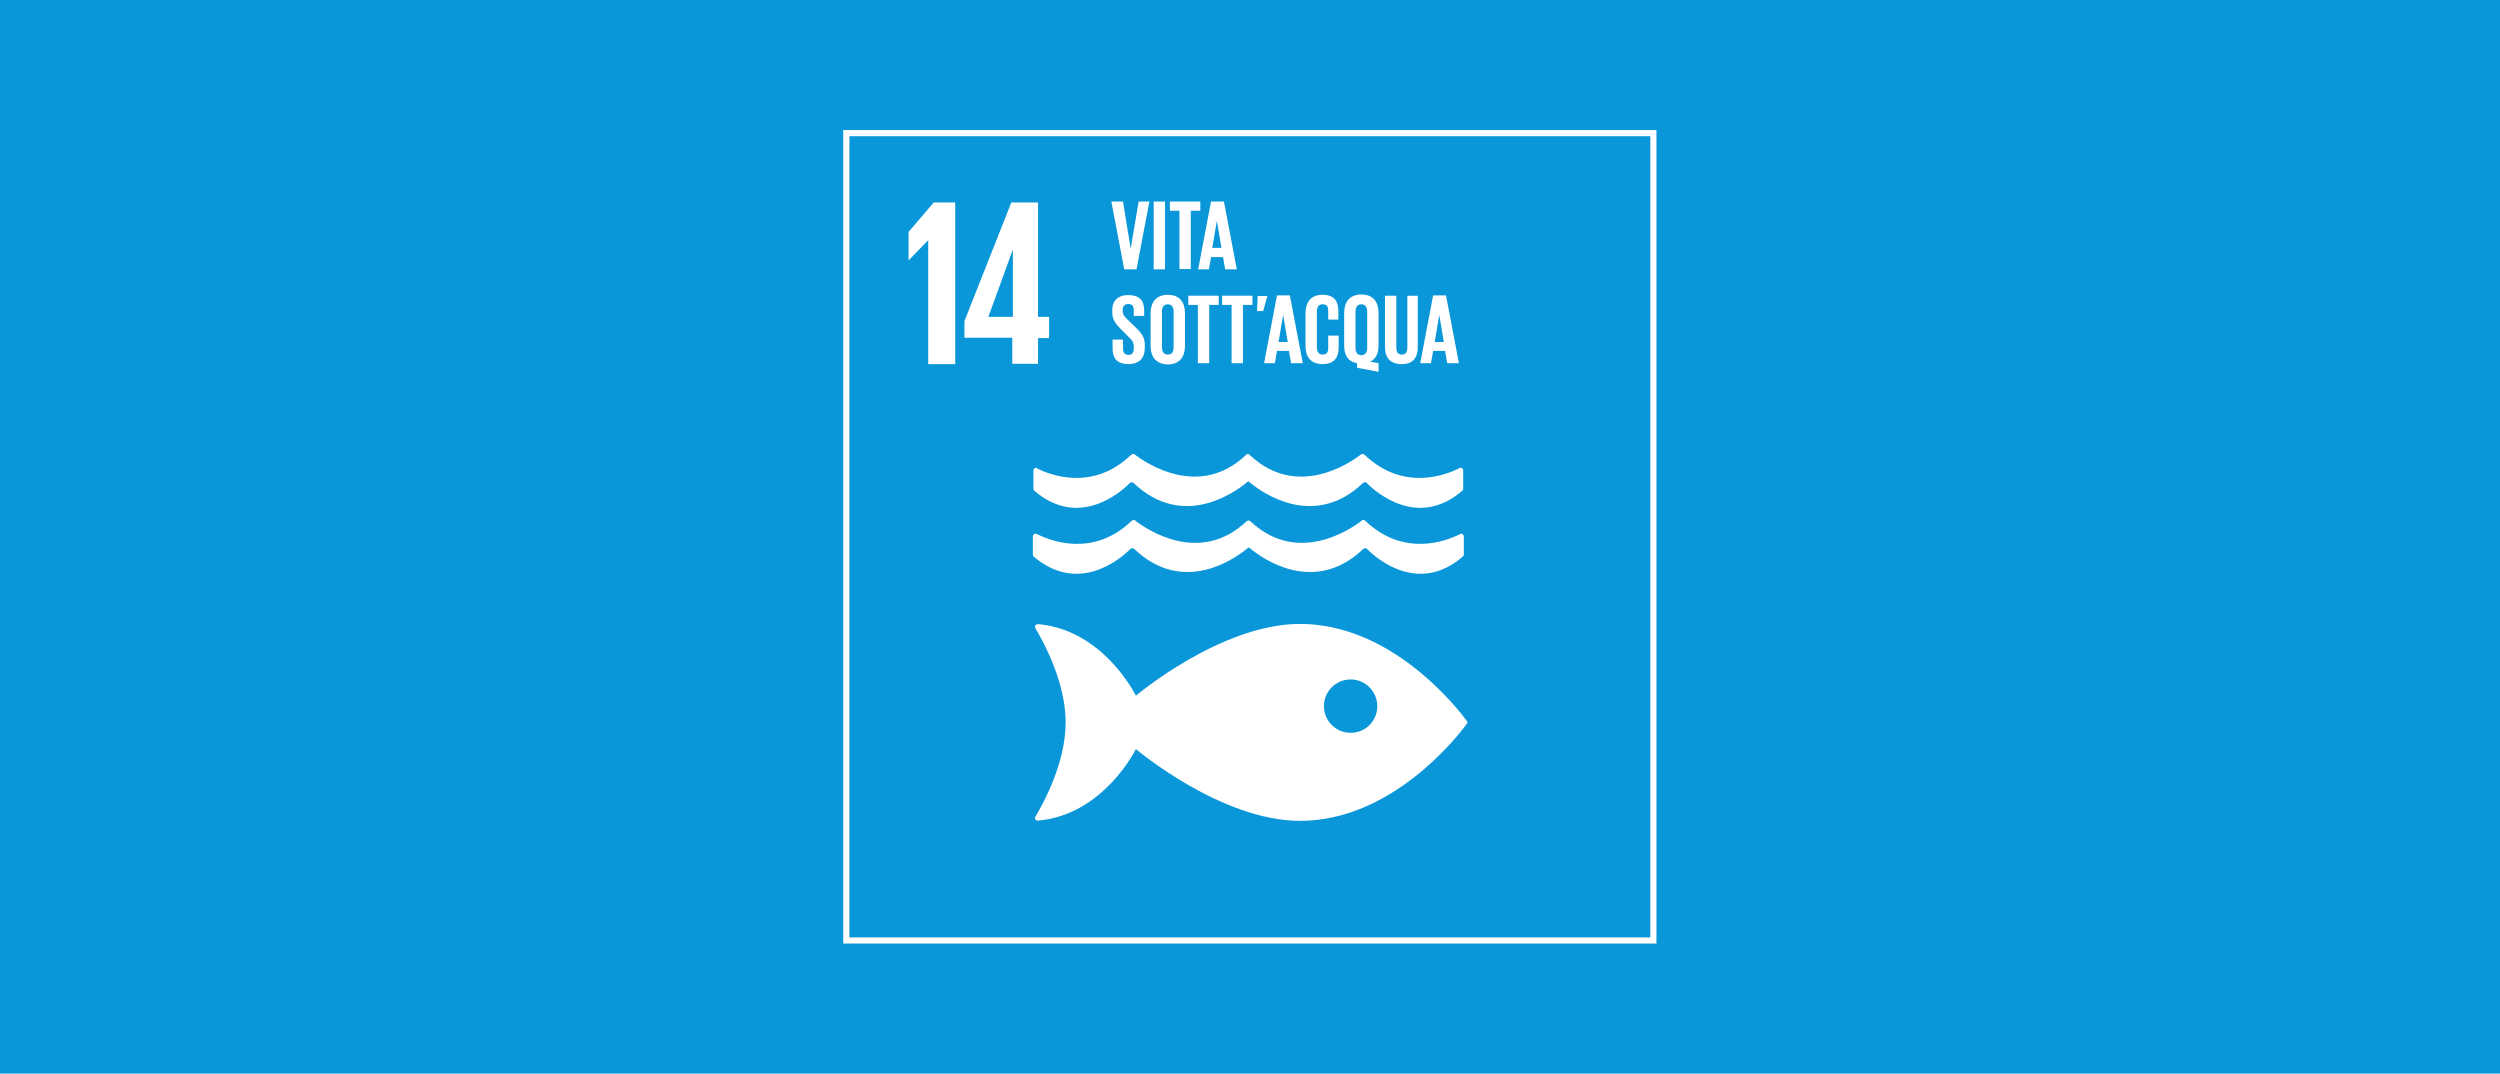 <?xml version="1.0" encoding="UTF-8"?> <!-- Generator: Adobe Illustrator 25.1.0, SVG Export Plug-In . SVG Version: 6.00 Build 0) --> <svg xmlns="http://www.w3.org/2000/svg" xmlns:xlink="http://www.w3.org/1999/xlink" version="1.1" id="ITA" x="0px" y="0px" viewBox="0 0 815 350" style="enable-background:new 0 0 815 350;" xml:space="preserve"> <style type="text/css"> .st0{fill:#0A97D9;} .st1{fill:#FFFFFF;} </style> <g> <rect x="-0.4" class="st0" width="815.8" height="350"></rect> </g> <g> <g> <rect x="275.9" y="43.4" class="st0" width="263.2" height="263.2"></rect> <g> <path class="st1" d="M538,44.4v261.2H276.9V44.4H538 M540,42.4h-2H276.9h-2v2v261.2v2h2H538h2v-2V44.4V42.4L540,42.4z"></path> </g> </g> <g id="Icon_14_6_"> <path class="st1" d="M478.1,234.9c-3.3-4.4-24.5-31.5-54.3-31.5c-25.8,0-53.5,23.4-53.5,23.4s-10.4-21.3-31.6-23.3 c-0.1,0-0.3,0-0.4,0h-0.1c-0.4,0-0.9,0.5-0.8,0.8c0.1,0.4,0.3,0.8,0.3,0.8c2.7,4.5,9.7,17.5,9.7,30.4c0,13-7,25.9-9.7,30.5 l-0.2,0.3c-0.1,0.1-0.1,0.3-0.1,0.4c0,0.4,0.3,0.8,0.8,0.8l0.2,0c0.1,0,0.1,0,0.2,0c21.3-2,31.7-23.3,31.7-23.3 s27.7,23.4,53.5,23.4c29.8,0,51-27.1,54.3-31.5c0.1-0.1,0.2-0.2,0.2-0.3c0-0.1,0.1-0.2,0.1-0.3c0-0.1,0-0.2-0.1-0.3 C478.2,235.1,478.2,235,478.1,234.9 M440.3,238.9c-4.8,0-8.7-3.9-8.7-8.7c0-4.8,3.9-8.7,8.7-8.7c4.8,0,8.7,3.9,8.7,8.7 C449,235,445.2,238.9,440.3,238.9"></path> <path class="st1" d="M338,152.5c-0.1,0-0.1,0-0.2,0c-0.5,0-0.9,0.4-0.9,0.9v5.9c0,0.2,0.1,0.5,0.2,0.6c14.4,12.5,28,0.8,31.1-2.3 c0.1-0.1,0.1-0.2,0.2-0.2c0.1-0.1,0.3-0.2,0.5-0.2c0.2,0,0.4,0.1,0.6,0.2c0,0,0,0,0,0c16.2,15.5,33.2,2.9,36.8,0l0.3-0.3 c0.1,0,0.2-0.1,0.3-0.1c0.1,0,0.2,0,0.3,0.1l0.4,0.3c3.5,2.9,20.6,15.5,36.8,0c0,0,0,0,0,0c0.2-0.1,0.4-0.2,0.6-0.2 c0.2,0,0.3,0.1,0.5,0.2c0.1,0.1,0.2,0.1,0.2,0.2c3.1,3.1,16.7,14.8,31.1,2.3c0.1-0.1,0.2-0.4,0.2-0.6v-5.9c0-0.5-0.4-0.9-0.8-0.9 c-0.1,0-0.1,0-0.2,0c-0.1,0.1-0.3,0.1-0.4,0.2c-4.4,2.2-18.1,7.5-30.6-4.3c-0.1-0.1-0.2-0.2-0.4-0.3c-0.1,0-0.2-0.1-0.4-0.1 c-0.1,0-0.2,0-0.3,0c-0.2,0.1-0.3,0.2-0.4,0.3c-3.7,2.8-20.7,14.3-35.9,0.2l-0.2-0.2c-0.2-0.1-0.4-0.3-0.6-0.3 c-0.2,0-0.4,0.1-0.6,0.3l-0.2,0.2c-15.1,14.1-32.2,2.6-35.9-0.2c-0.1-0.1-0.2-0.3-0.4-0.3c-0.1,0-0.2,0-0.3,0 c-0.1,0-0.2,0-0.4,0.1c-0.1,0.1-0.2,0.2-0.4,0.3c-12.4,11.8-26.1,6.5-30.6,4.3C338.3,152.7,338.1,152.6,338,152.5"></path> <path class="st1" d="M368.4,179.1c0.1-0.1,0.1-0.2,0.2-0.2c0.1-0.1,0.3-0.2,0.5-0.2c0.2,0,0.4,0.1,0.6,0.2c0,0,0,0,0,0 c16.2,15.5,33.2,2.9,36.8,0l0.3-0.3c0.1,0,0.2-0.1,0.3-0.1c0.1,0,0.2,0,0.3,0.1l0.3,0.3c3.5,2.9,20.6,15.5,36.8,0c0,0,0,0,0,0 c0.2-0.1,0.4-0.2,0.6-0.2c0.2,0,0.3,0.1,0.5,0.2c0.1,0.1,0.2,0.1,0.2,0.2c3.1,3.1,16.7,14.8,31.1,2.3c0.2-0.2,0.3-0.4,0.3-0.6 v-5.9c0-0.5-0.4-0.9-0.8-0.9c-0.1,0-0.1,0-0.2,0c-0.1,0.1-0.3,0.1-0.4,0.2c-4.4,2.2-18.1,7.5-30.6-4.3c-0.1-0.1-0.2-0.2-0.4-0.3 c-0.1-0.1-0.2-0.1-0.4-0.1c-0.1,0-0.2,0-0.3,0.1c-0.2,0-0.3,0.2-0.4,0.3c-3.7,2.8-20.7,14.3-35.9,0.2l-0.2-0.2 c-0.2-0.2-0.4-0.2-0.6-0.2c-0.2,0-0.4,0.1-0.6,0.2l-0.2,0.2c-15.1,14.1-32.2,2.6-35.9-0.2c-0.1-0.2-0.2-0.3-0.4-0.3 c-0.1,0-0.2-0.1-0.3-0.1c-0.1,0-0.2,0-0.4,0.1c-0.1,0.1-0.2,0.2-0.4,0.3c-12.4,11.8-26.1,6.5-30.6,4.3c-0.2-0.1-0.3-0.2-0.4-0.2 c-0.1,0-0.1,0-0.2,0c-0.5,0-0.9,0.4-0.9,0.9v5.9c0,0.2,0.1,0.4,0.2,0.6C351.6,193.9,365.2,182.2,368.4,179.1"></path> </g> <g> <path class="st1" d="M374.7,65.7l-4.2,22.1h-4l-4.2-22.1h3.8l2.5,15.4h0l2.6-15.4H374.7z"></path> <path class="st1" d="M376.1,65.7h3.7v22.1h-3.7V65.7z"></path> <path class="st1" d="M381.4,65.7h9.9v3h-3.1v19h-3.7v-19h-3.1V65.7z"></path> <path class="st1" d="M390.6,87.8l4.2-22.1h4.2l4.2,22.1h-3.8l-0.7-4h-3.9l-0.7,4H390.6z M395.2,80.8h3l-1.5-8.8h0L395.2,80.8z"></path> <path class="st1" d="M362.7,113.7v-3h3.4v3c0,1.2,0.6,2,1.8,2c1.2,0,1.7-0.8,1.7-2v-0.8c0-1.3-0.5-2-1.7-3.1l-2.2-2.2 c-2.1-2.1-3.1-3.4-3.1-5.9V101c0-2.7,1.6-4.8,5.2-4.8c3.7,0,5.2,1.8,5.2,5v1.8h-3.4V101c0-1.3-0.6-1.9-1.8-1.9 c-1,0-1.8,0.6-1.8,1.8v0.5c0,1.2,0.7,2,1.8,3l2.4,2.3c2,2,3,3.3,3,5.7v1.1c0,3-1.6,5.2-5.4,5.2 C364.1,118.7,362.7,116.6,362.7,113.7z"></path> <path class="st1" d="M375.1,112.8v-10.7c0-3.4,1.7-6,5.6-6c3.9,0,5.6,2.5,5.6,6v10.7c0,3.4-1.7,6-5.6,6 C376.8,118.7,375.1,116.2,375.1,112.8z M382.6,113.3v-11.8c0-1.3-0.6-2.3-1.9-2.3c-1.3,0-1.9,0.9-1.9,2.3v11.8 c0,1.3,0.6,2.3,1.9,2.3C382,115.6,382.6,114.7,382.6,113.3z"></path> <path class="st1" d="M387.4,96.4h9.9v3h-3.1v19h-3.7v-19h-3.1V96.4z"></path> <path class="st1" d="M398.4,96.4h9.9v3h-3.1v19h-3.7v-19h-3.1V96.4z"></path> <path class="st1" d="M413.1,96.7l-1.3,4.7h-2l0.2-4.9h3.2V96.7z"></path> <path class="st1" d="M412.1,118.4l4.2-22.1h4.2l4.2,22.1h-3.8l-0.7-4h-3.9l-0.7,4H412.1z M416.8,111.5h3l-1.5-8.8h0L416.8,111.5z"></path> <path class="st1" d="M425.6,112.8v-10.7c0-3.4,1.6-6,5.5-6c4.1,0,5.2,2.3,5.2,5.5v2.6H433v-2.9c0-1.4-0.5-2.1-1.8-2.1 c-1.3,0-1.9,0.9-1.9,2.3v11.8c0,1.3,0.6,2.3,1.9,2.3c1.3,0,1.8-0.8,1.8-2.1v-4.1h3.4v3.8c0,3.2-1.3,5.5-5.2,5.5 C427.2,118.7,425.6,116.2,425.6,112.8z"></path> <path class="st1" d="M442.4,119.9v-1.5c-3-0.5-4.2-2.7-4.2-5.7v-10.7c0-3.4,1.7-6,5.6-6c3.9,0,5.6,2.5,5.6,6v10.7 c0,2.4-0.8,4.3-2.7,5.2l2.7,0.5v2.8L442.4,119.9z M445.7,113.5v-12c0-1.3-0.6-2.3-1.9-2.3c-1.3,0-1.9,0.9-1.9,2.3v12 c0,1.3,0.6,2.3,1.9,2.3C445.1,115.8,445.7,114.8,445.7,113.5z"></path> <path class="st1" d="M462.2,96.4v16.7c0,3.4-1.5,5.6-5.2,5.6c-3.9,0-5.5-2.2-5.5-5.6V96.4h3.7v17c0,1.3,0.5,2.2,1.8,2.2 c1.3,0,1.8-0.9,1.8-2.2v-17H462.2z"></path> <path class="st1" d="M463,118.4l4.2-22.1h4.2l4.2,22.1h-3.8l-0.7-4h-3.9l-0.7,4H463z M467.7,111.5h3l-1.5-8.8h0L467.7,111.5z"></path> </g> <polygon class="st1" points="311.4,66 311.4,118.7 302.6,118.7 302.6,78.4 302.5,78.4 296.3,84.8 296.2,84.8 296.2,75.6 304.4,66 "></polygon> <path class="st1" d="M338.4,118.7v-8.5h3.6v-6.9h-3.6V66h-8.7l-15.3,38.7v5.4H330v8.5H338.4z M322.2,103.3l7.9-21.7h0.1v21.7H322.2 z"></path> </g> </svg> 